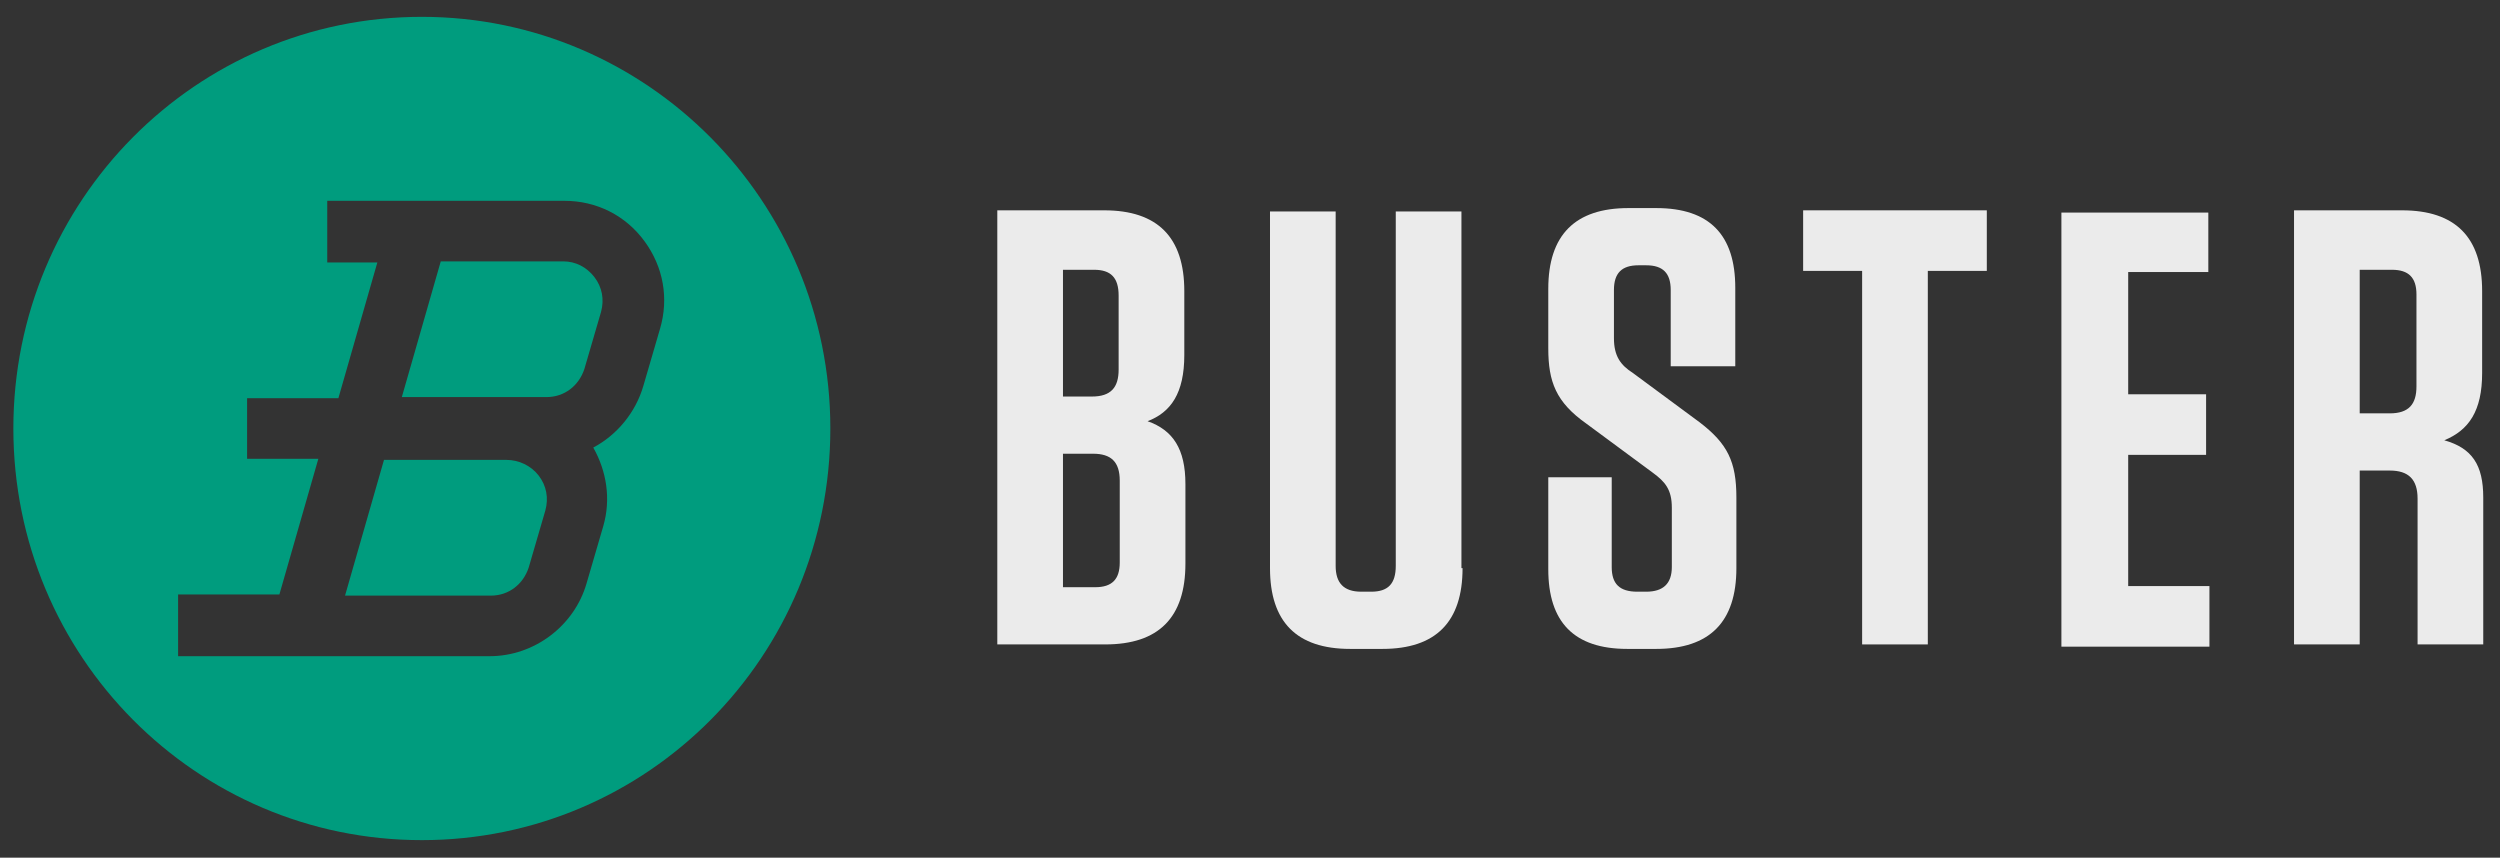 <svg width="137" height="47" viewBox="0 0 137 47" fill="none" xmlns="http://www.w3.org/2000/svg">
<rect x="0" y="0" width="137" height="47" fill="#333333" stroke="none"/>
<path d="M30.864 14.323H24.154L22.02 21.76H26.533H27.753H29.949C30.925 21.76 31.718 21.146 32.023 20.224L32.938 17.089C33.121 16.413 32.999 15.737 32.572 15.183C32.145 14.63 31.535 14.323 30.864 14.323Z" fill="#009C7E"/>
<path d="M27.753 25.202H26.533H21.043L18.908 32.64H25.618H26.899C27.875 32.64 28.668 32.025 28.972 31.103L29.887 27.968C30.07 27.292 29.948 26.616 29.521 26.063C29.094 25.51 28.424 25.202 27.753 25.202Z" fill="#009C7E"/>
<path d="M23.118 0.923C10.736 0.923 0.732 11.004 0.732 23.481C0.732 35.959 10.736 46.039 23.118 46.039C35.5 46.039 45.503 35.959 45.503 23.481C45.503 11.004 35.439 0.923 23.118 0.923ZM36.171 18.011L35.256 21.146C34.829 22.621 33.792 23.85 32.511 24.526C33.243 25.817 33.487 27.354 33.06 28.829L32.145 31.964C31.474 34.299 29.278 35.959 26.838 35.959H25.558H14.395H9.76V32.578H15.31L17.445 25.141H13.541V21.822H18.543L20.678 14.384H17.933V11.004H21.654H23.545H30.925C32.694 11.004 34.28 11.803 35.317 13.216C36.354 14.63 36.659 16.351 36.171 18.011Z" fill="#009C7E"/>
<path d="M64.961 26.524V30.888C64.961 33.839 63.497 35.314 60.569 35.314H54.652V11.526H60.508C63.436 11.526 64.9 13.001 64.9 15.952V19.455C64.9 21.545 64.168 22.59 62.887 23.082C64.29 23.574 64.961 24.619 64.961 26.524ZM59.959 14.784H58.251V21.73H59.837C60.874 21.73 61.301 21.238 61.301 20.254V16.198C61.301 15.214 60.874 14.784 59.959 14.784ZM58.251 32.179H60.02C60.935 32.179 61.362 31.749 61.362 30.827V26.34C61.362 25.295 60.874 24.864 59.898 24.864H58.251V32.179Z" fill="#EBEBEB"/>
<path d="M80.148 31.134C80.148 34.084 78.684 35.56 75.756 35.56H73.987C71.06 35.56 69.596 34.084 69.596 31.134V11.588H73.194V31.011C73.194 31.933 73.621 32.425 74.597 32.425H75.146C76.061 32.425 76.488 31.994 76.488 31.011V11.588H80.087V31.134H80.148Z" fill="#EBEBEB"/>
<path d="M95.154 27.262V31.134C95.154 34.084 93.69 35.56 90.762 35.56H89.176C86.249 35.56 84.846 34.084 84.846 31.195V26.155H88.322V31.073C88.322 31.995 88.749 32.425 89.725 32.425H90.213C91.128 32.425 91.616 31.995 91.616 31.073V27.815C91.616 26.831 91.25 26.401 90.579 25.909L86.919 23.205C85.273 22.037 84.846 20.931 84.846 19.087V15.829C84.846 12.879 86.31 11.403 89.237 11.403H90.762C93.69 11.403 95.093 12.879 95.093 15.767V20.07H91.555V15.89C91.555 14.968 91.128 14.538 90.213 14.538H89.786C88.871 14.538 88.444 14.968 88.444 15.89V18.533C88.444 19.517 88.81 20.009 89.481 20.439L93.141 23.143C94.666 24.311 95.154 25.295 95.154 27.262Z" fill="#EBEBEB"/>
<path d="M102.045 35.314V14.845H98.812V11.526H108.877V14.845H105.644V35.314H102.045Z" fill="#EBEBEB"/>
<path d="M121.016 11.588V14.907H116.625V21.607H120.894V24.926H116.625V32.117H121.077V35.437H112.965V11.649H121.016V11.588Z" fill="#EBEBEB"/>
<path d="M136.082 27.262V35.314H132.483V27.323C132.483 26.278 131.995 25.786 130.958 25.786H129.312V35.314H125.713V11.526H131.629C134.557 11.526 136.021 13.001 136.021 15.952V20.439C136.021 22.529 135.289 23.574 133.947 24.127C135.472 24.557 136.082 25.479 136.082 27.262ZM131.08 14.784H129.312V22.652H130.958C131.995 22.652 132.422 22.16 132.422 21.176V16.136C132.422 15.214 131.995 14.784 131.08 14.784Z" fill="#EBEBEB"/>
</svg>
